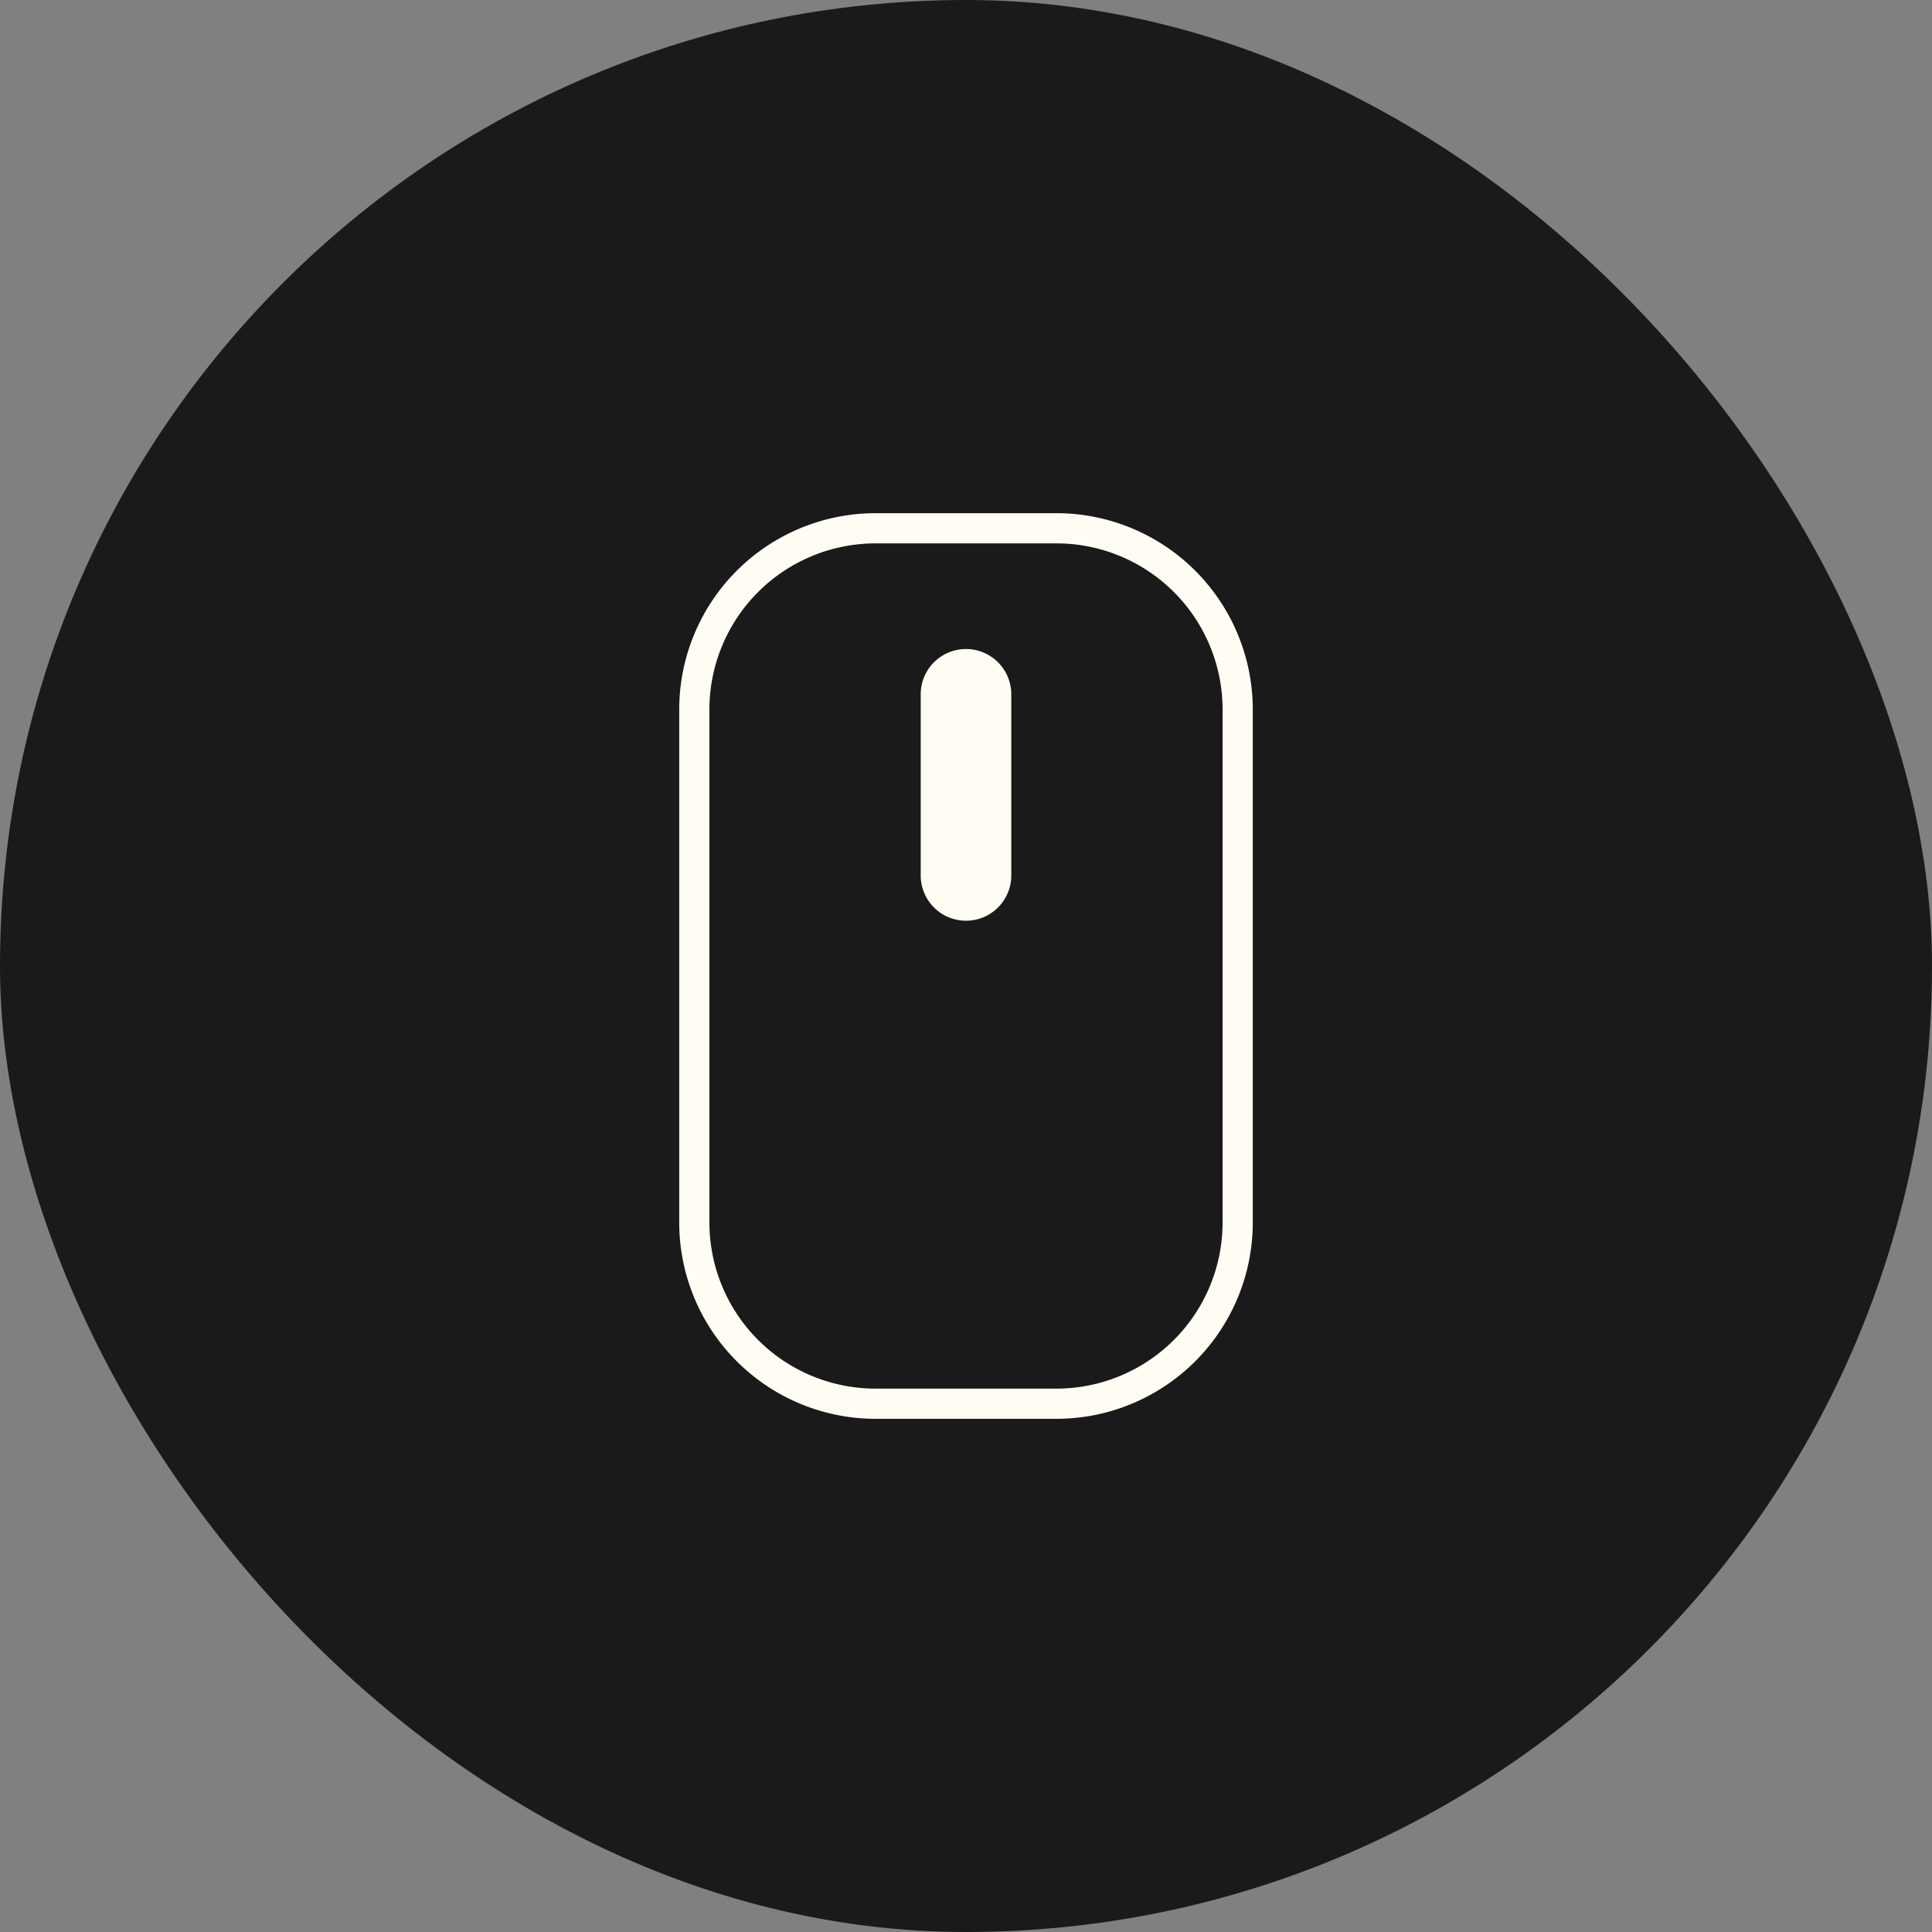 <svg xmlns="http://www.w3.org/2000/svg" height="64" width="64" viewBox="0 0 64 64"><rect x="0" y="0" width="64" height="64" fill="#808080" stroke="none"/><title>mouse anim</title><rect data-element="frame" x="0" y="0" width="64" height="64" rx="64" ry="64" stroke="none" fill="#1a1a1a"></rect><g transform="translate(16 16) scale(0.5)" fill="#fffdf3" class="nc-icon-wrapper"><g class="nc-loop-mouse-64-icon-f"><path d="M38,62H26A13.015,13.015,0,0,1,13,49V15A13.015,13.015,0,0,1,26,2H38A13.015,13.015,0,0,1,51,15V49A13.015,13.015,0,0,1,38,62ZM26,4A11.013,11.013,0,0,0,15,15V49A11.013,11.013,0,0,0,26,60H38A11.013,11.013,0,0,0,49,49V15A11.013,11.013,0,0,0,38,4Z" fill="#fffdf3"></path><path d="M32,29a3,3,0,0,1-3-3V14a3,3,0,0,1,6,0V26A3,3,0,0,1,32,29Z" data-color="color-2"></path></g><style>.nc-loop-mouse-64-icon-f>:nth-child(2){--animation-duration:1s;transform-origin:50% 50%;animation:nc-loop-mouse-anim 1s infinite}@keyframes nc-loop-mouse-anim{0%,100%{transform:translateY(0)}50%{transform:translateY(20%)}}</style></g></svg>